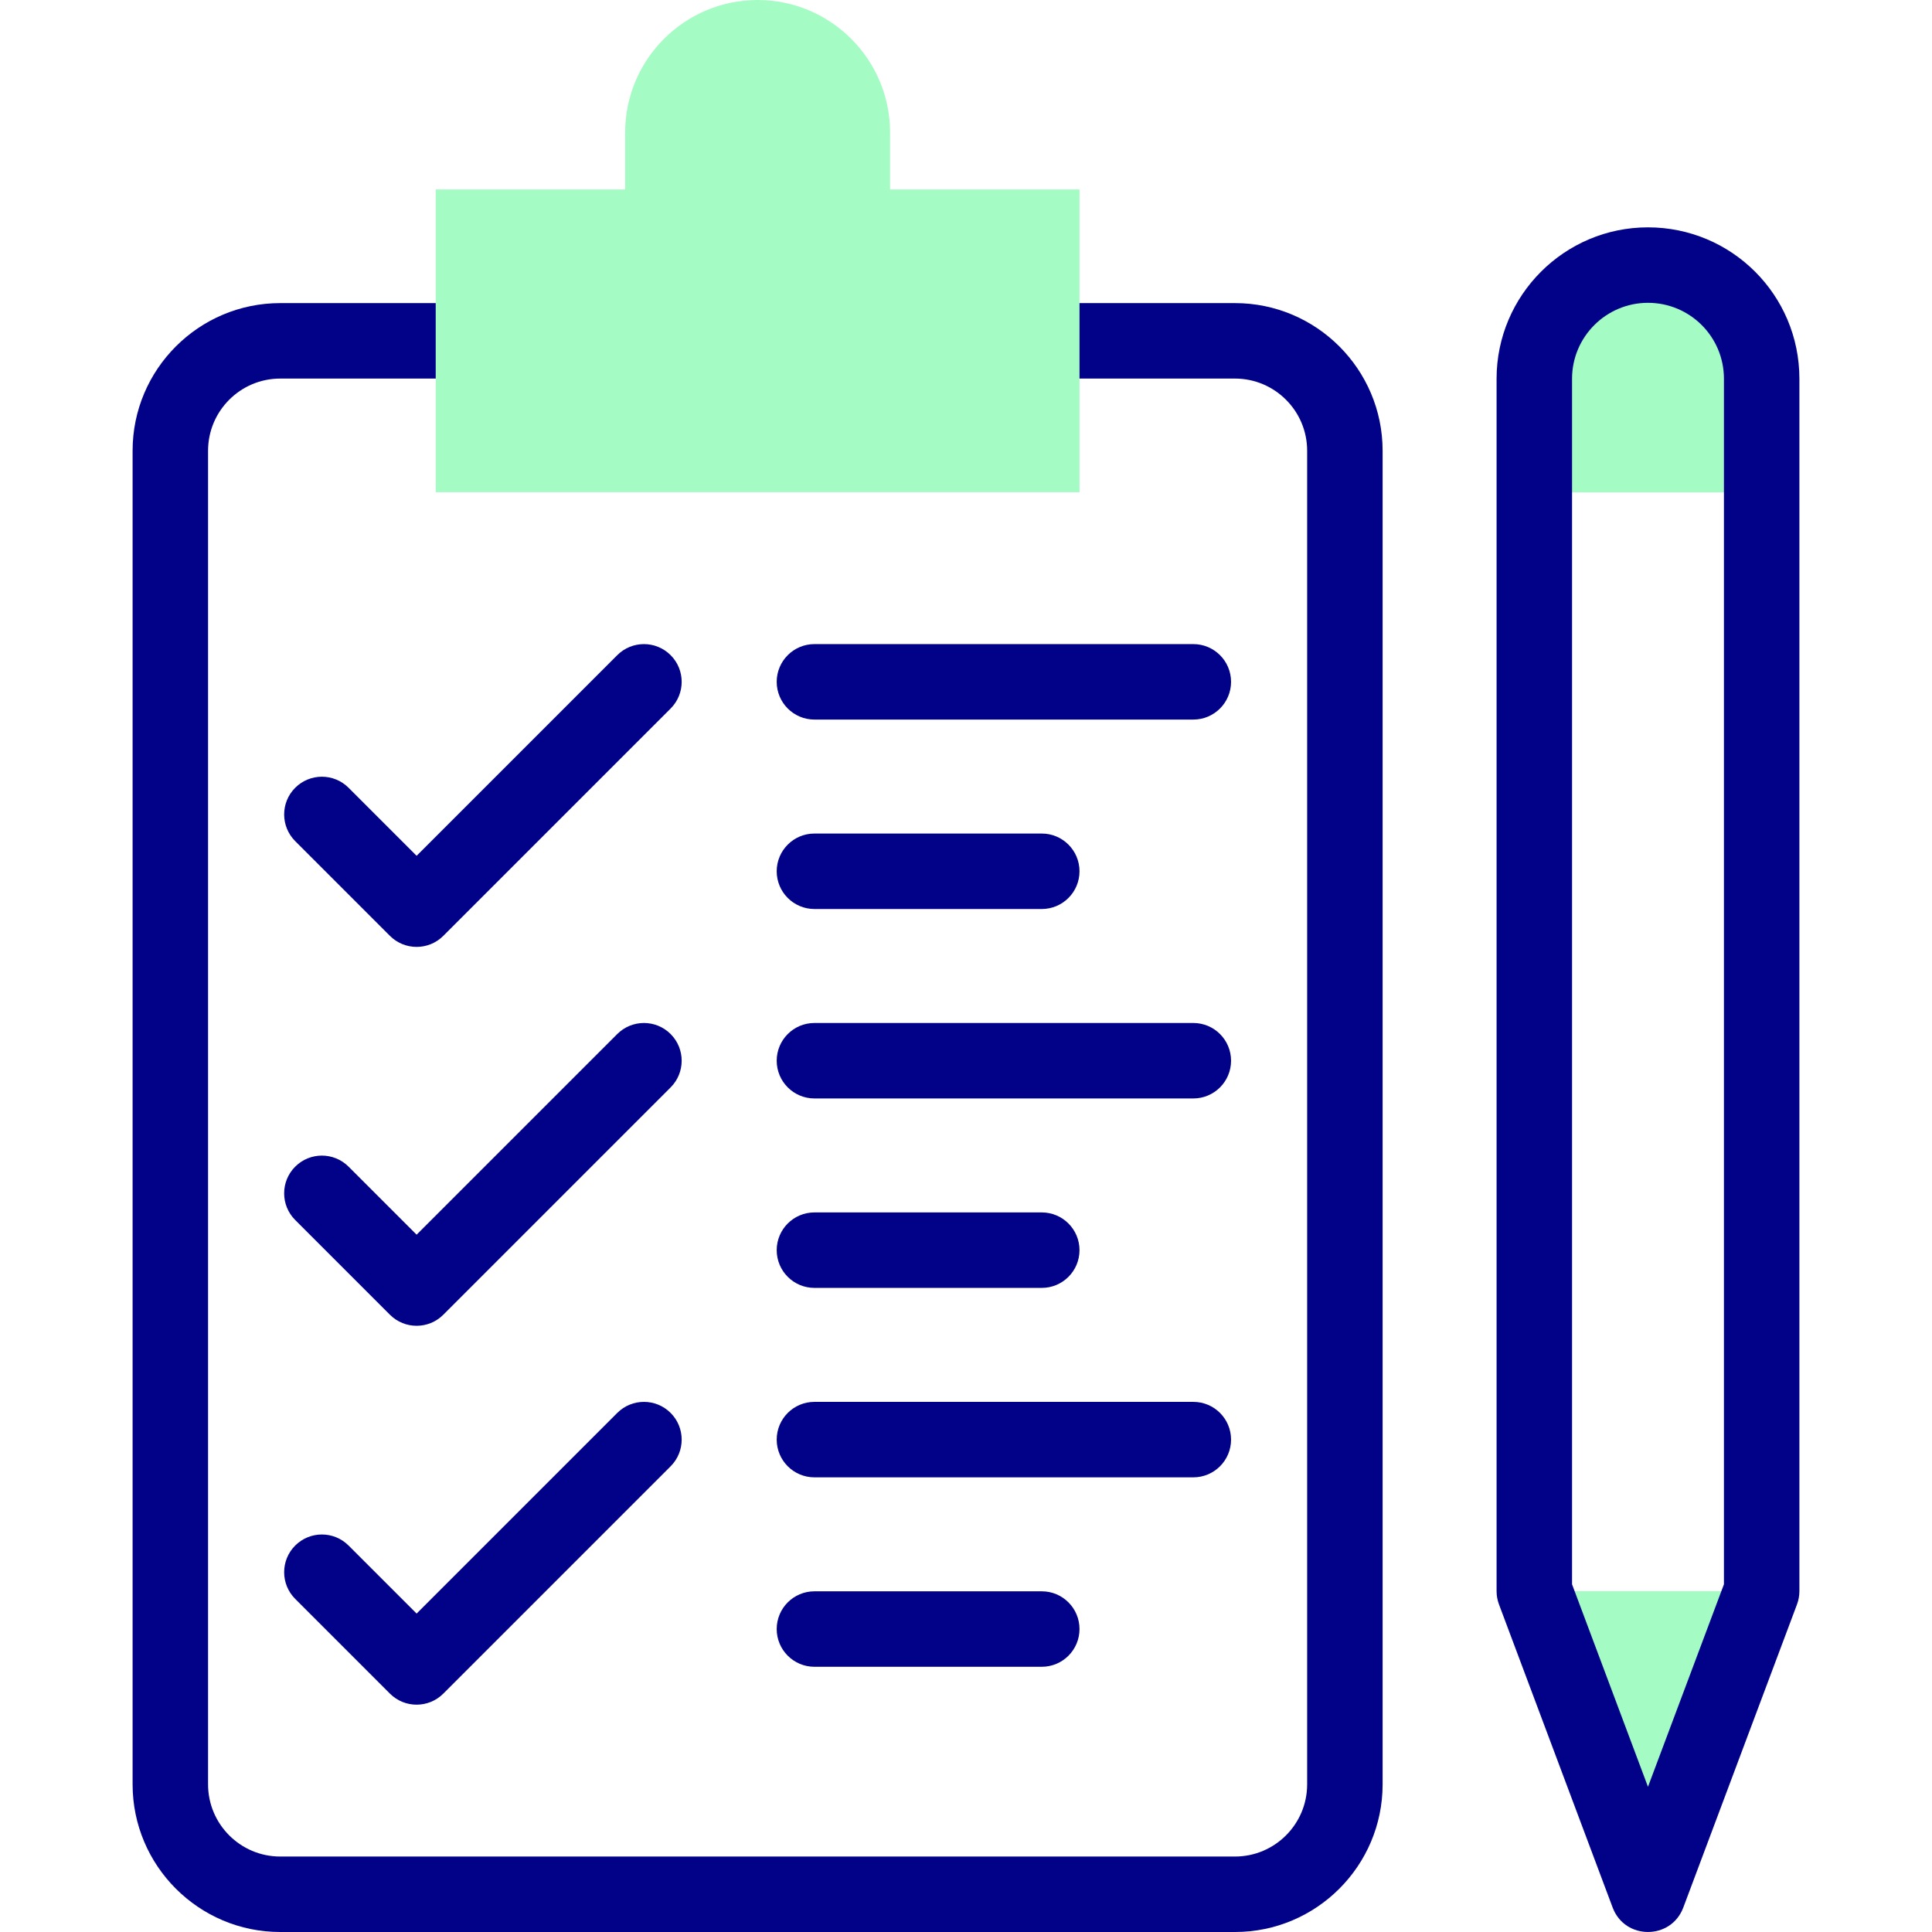 <svg id="Capa_1" enable-background="new 0 0 512 512" height="512" viewBox="0 0 512 512" width="512" xmlns="http://www.w3.org/2000/svg"><g><g fill="#a4fcc4"><path id="XMLID_1712_" d="m466.858 421.67-30.129 80.33-30.12-80.33z"/><path id="XMLID_1711_" d="m466.858 100.37v30.12h-60.249v-30.12c0-16.64 13.489-30.12 30.12-30.12 16.613 0 30.129 13.446 30.129 30.12z"/></g><g fill="#020288"><path d="m327.289 80.326h-51.209c-5.522 0-10 4.478-10 10s4.478 10 10 10h51.209c10.542 0 19.118 8.577 19.118 19.119v353.437c0 10.542-8.576 19.118-19.118 19.118h-253.03c-10.542 0-19.118-8.576-19.118-19.118v-353.437c0-10.542 8.576-19.119 19.118-19.119h51.209c5.523 0 10-4.478 10-10s-4.477-10-10-10h-51.209c-21.569 0-39.118 17.549-39.118 39.119v353.437c0 21.57 17.549 39.118 39.118 39.118h253.029c21.569 0 39.118-17.548 39.118-39.118v-353.437c.001-21.57-17.548-39.119-39.117-39.119z"/><path d="m92.376 208.766c-3.906-3.904-10.236-3.904-14.143 0-3.905 3.905-3.905 10.237 0 14.143l25.103 25.102c3.905 3.903 10.236 3.904 14.143 0l60.245-60.246c3.905-3.905 3.905-10.237 0-14.143-3.906-3.904-10.236-3.904-14.143 0l-53.174 53.175z"/><path d="m177.723 274.03c-3.906-3.904-10.236-3.904-14.143 0l-53.174 53.175-18.031-18.031c-3.906-3.904-10.236-3.904-14.143 0-3.905 3.905-3.905 10.237 0 14.143l25.103 25.102c3.907 3.905 10.236 3.904 14.143 0l60.245-60.245c3.905-3.906 3.905-10.239 0-14.144z"/><path d="m163.581 374.439-53.174 53.175-18.031-18.031c-3.906-3.904-10.236-3.904-14.143 0-3.905 3.905-3.905 10.237 0 14.143l25.103 25.102c3.907 3.905 10.236 3.904 14.143 0l60.245-60.245c3.905-3.905 3.905-10.237 0-14.143-3.907-3.906-10.237-3.906-14.143-.001z"/><path d="m215.835 190.693h100.408c5.523 0 10-4.478 10-10 0-5.523-4.477-10-10-10h-100.408c-5.522 0-10 4.477-10 10s4.478 10 10 10z"/><path d="m215.835 240.898h60.244c5.522 0 10-4.478 10-10s-4.478-10-10-10h-60.244c-5.522 0-10 4.478-10 10 0 5.523 4.478 10 10 10z"/><path d="m215.835 291.102h100.408c5.523 0 10-4.478 10-10s-4.477-10-10-10h-100.408c-5.522 0-10 4.478-10 10s4.478 10 10 10z"/><path d="m215.835 341.306h60.244c5.522 0 10-4.478 10-10s-4.478-10-10-10h-60.244c-5.522 0-10 4.478-10 10s4.478 10 10 10z"/><path d="m215.835 391.51h100.408c5.523 0 10-4.478 10-10s-4.477-10-10-10h-100.408c-5.522 0-10 4.478-10 10s4.478 10 10 10z"/><path d="m215.835 441.714h60.244c5.522 0 10-4.478 10-10s-4.478-10-10-10h-60.244c-5.522 0-10 4.478-10 10s4.478 10 10 10z"/><path d="m436.729 60.25c-22.122 0-40.12 17.998-40.12 40.12v321.3c0 1.199.216 2.389.637 3.511l30.12 80.33c3.24 8.647 15.482 8.648 18.727.001l30.13-80.33c.421-1.123.637-2.312.637-3.512v-321.3c-.001-22.224-17.992-40.12-40.131-40.12zm20.13 359.606-20.128 53.665-20.122-53.665v-319.486c0-11.095 9.025-20.12 20.12-20.12 11.06 0 20.13 8.927 20.13 20.12z"/></g><g><path id="XMLID_581_" d="m115.468 130.449v-80.245h50.204v-15.102c0-19.356 15.746-35.102 35.102-35.102s35.103 15.746 35.103 35.102v15.103h50.203v80.245h-170.612z" fill="#a4fcc4"/></g></g></svg>